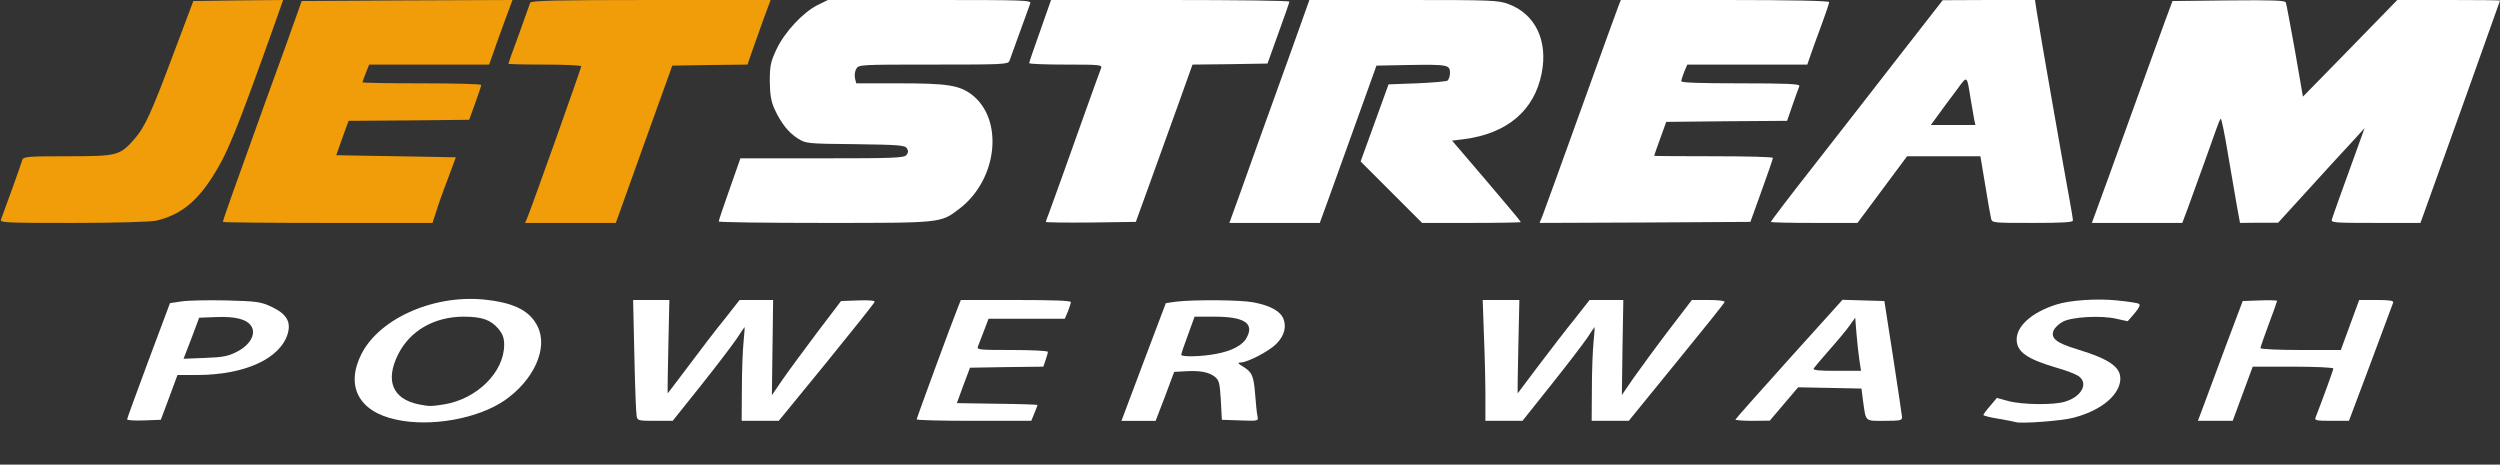 <!DOCTYPE svg PUBLIC "-//W3C//DTD SVG 20010904//EN" "http://www.w3.org/TR/2001/REC-SVG-20010904/DTD/svg10.dtd">
<svg version="1.0" xmlns="http://www.w3.org/2000/svg" width="1200px" height="223px" viewBox="0 0 12000 2230" preserveAspectRatio="xMidYMid meet">
<rect x="0" y="0" width="12000" height="2230" fill="#333333" stroke="none"/>
<g id="layer101" fill="#f19c09" stroke="none">
<path d="M5 1053 c11 -28 97 -266 102 -285 5 -16 24 -18 215 -18 240 0 252 -3 320 -79 53 -60 81 -120 193 -419 l93 -247 216 -3 215 -2 -43 122 c-185 518 -224 614 -297 728 -78 122 -157 183 -269 209 -26 6 -193 11 -399 11 -332 0 -353 -1 -346 -17z"/>
<path d="M1070 1065 c0 -8 48 -144 200 -565 73 -201 143 -394 155 -430 l23 -65 506 -3 506 -2 -36 97 c-20 54 -45 124 -56 156 l-20 57 -288 0 -288 0 -16 40 c-9 22 -16 43 -16 45 0 3 128 5 285 5 157 0 285 3 285 8 0 4 -13 43 -29 87 l-29 80 -289 3 -290 2 -30 83 -29 82 287 5 287 5 -38 103 c-22 56 -47 127 -56 157 l-18 55 -503 0 c-277 0 -503 -2 -503 -5z"/>
<path d="M2530 1048 c18 -41 260 -721 260 -730 0 -4 -79 -8 -175 -8 -96 0 -175 -2 -175 -4 0 -2 23 -66 51 -142 28 -77 52 -145 54 -151 4 -10 128 -13 579 -13 l575 0 -36 97 c-19 54 -44 124 -55 155 l-20 58 -180 2 -181 3 -136 378 -135 377 -218 0 -218 0 10 -22z"/>
</g>
<g id="layer102" fill="#ffffff" stroke="none">
<path d="M1901 2014 c-179 -38 -244 -161 -166 -315 89 -175 360 -291 607 -259 132 16 204 55 239 128 51 104 -19 257 -159 354 -128 88 -355 129 -521 92z m231 -73 c158 -26 288 -155 288 -286 0 -33 -7 -51 -27 -76 -37 -44 -80 -59 -167 -59 -141 0 -258 67 -315 181 -63 126 -27 214 99 240 51 10 59 10 122 0z"/>
<path d="M9675 2026 c-5 -2 -43 -9 -82 -16 -40 -6 -73 -15 -73 -18 1 -4 15 -24 33 -44 l32 -38 55 15 c66 18 218 20 272 3 81 -24 115 -90 63 -124 -14 -9 -60 -27 -104 -39 -142 -42 -191 -76 -191 -136 0 -65 75 -131 190 -167 64 -21 195 -30 291 -20 51 5 98 12 105 16 9 5 3 18 -20 46 l-33 38 -55 -12 c-73 -17 -213 -9 -256 14 -18 9 -38 28 -44 41 -17 38 12 61 111 91 167 51 219 91 207 159 -14 72 -100 138 -223 170 -54 15 -256 30 -278 21z"/>
<path d="M610 2013 c0 -4 47 -132 103 -283 l103 -275 54 -8 c30 -5 127 -7 215 -5 147 4 165 6 217 30 73 34 96 72 79 130 -36 120 -206 197 -432 198 l-97 0 -40 108 -40 107 -81 3 c-44 2 -81 -1 -81 -5z m526 -324 c64 -32 95 -86 70 -124 -22 -33 -76 -47 -171 -43 l-79 3 -37 99 -38 98 103 -4 c85 -3 111 -8 152 -29z"/>
<path d="M3056 1998 c-3 -13 -8 -143 -11 -290 l-6 -268 87 0 87 0 -5 225 c-3 124 -4 224 -3 223 2 -2 47 -61 101 -133 53 -71 130 -172 171 -222 l73 -93 81 0 80 0 -3 228 -3 229 52 -76 c29 -42 104 -143 166 -226 l114 -150 82 -3 c53 -2 82 1 79 7 -1 6 -106 137 -231 291 l-229 280 -89 0 -89 0 1 -152 c0 -84 4 -186 8 -225 4 -40 6 -73 5 -73 -1 0 -18 25 -38 56 -21 31 -98 132 -172 225 l-135 169 -84 0 c-80 0 -85 -1 -89 -22z"/>
<path d="M4400 2013 c0 -6 163 -450 197 -535 l15 -38 264 0 c175 0 264 3 264 10 0 6 -7 26 -14 45 l-15 35 -183 0 -183 0 -22 58 c-12 31 -25 65 -29 75 -6 16 6 17 165 17 94 0 171 4 171 9 0 4 -5 22 -11 39 l-11 32 -176 2 -176 3 -32 85 -31 85 194 3 c106 1 193 4 193 6 0 2 -7 20 -15 40 l-15 36 -275 0 c-151 0 -275 -3 -275 -7z"/>
<path d="M5489 1738 l107 -283 49 -7 c81 -10 307 -9 370 3 80 15 129 41 145 78 16 40 5 82 -33 121 -34 35 -139 90 -172 90 -16 0 -14 4 12 20 43 26 51 44 58 136 3 43 8 89 11 102 5 23 4 23 -83 20 l-88 -3 -5 -94 c-5 -82 -8 -95 -28 -112 -29 -23 -71 -31 -142 -27 l-54 3 -44 118 -45 117 -82 0 -82 0 106 -282z m346 -39 c78 -14 131 -42 150 -80 36 -68 -14 -99 -157 -99 l-94 0 -32 88 c-18 48 -32 90 -32 95 0 11 98 9 165 -4z"/>
<path d="M7130 1903 c0 -65 -3 -196 -7 -290 l-6 -173 88 0 88 0 -5 225 c-3 124 -4 224 -3 223 1 -2 46 -61 100 -133 54 -71 131 -172 172 -222 l73 -93 81 0 81 0 -4 228 -3 228 57 -83 c32 -45 107 -148 168 -228 l111 -145 80 0 c48 0 79 4 77 10 -1 5 -106 136 -232 290 l-228 280 -89 0 -89 0 1 -152 c0 -84 4 -186 8 -225 4 -40 6 -73 5 -73 -1 0 -17 24 -36 53 -20 29 -97 130 -173 225 l-137 172 -89 0 -89 0 0 -117z"/>
<path d="M8330 2014 c0 -3 116 -133 257 -290 l257 -285 100 3 101 3 42 270 c23 149 42 278 43 288 0 15 -11 17 -85 17 -96 0 -88 7 -103 -100 l-7 -55 -152 -3 -152 -3 -68 80 -68 80 -82 1 c-46 0 -83 -3 -83 -6z m595 -286 c-4 -29 -11 -87 -14 -128 l-6 -75 -25 35 c-13 19 -56 71 -95 115 -39 44 -74 86 -79 93 -5 9 19 12 110 12 l117 0 -8 -52z"/>
<path d="M10577 1948 c15 -40 63 -170 107 -288 l81 -215 83 -3 c45 -2 82 0 82 2 0 3 -18 54 -40 112 -22 59 -40 111 -40 115 0 5 87 9 193 9 l193 0 44 -120 44 -120 84 0 c63 0 83 3 79 13 -2 6 -51 137 -108 290 l-104 277 -84 0 c-75 0 -82 -2 -76 -17 34 -87 85 -227 85 -234 0 -5 -87 -9 -194 -9 l-193 0 -48 130 -48 130 -83 0 -84 0 27 -72z"/>
<path d="M3450 1063 c0 -5 23 -74 52 -155 l52 -148 392 0 c345 0 393 -2 405 -16 9 -11 10 -20 2 -32 -9 -15 -39 -17 -247 -20 -232 -2 -238 -3 -276 -27 -46 -29 -81 -74 -112 -141 -17 -38 -22 -68 -23 -134 0 -75 4 -93 32 -153 39 -83 127 -177 196 -212 l51 -25 489 0 c462 0 489 1 482 17 -4 10 -26 72 -50 138 -24 66 -46 128 -50 138 -7 16 -34 17 -366 17 -353 0 -358 0 -369 21 -7 11 -9 32 -6 45 l6 24 205 0 c232 0 288 9 348 53 157 119 126 409 -58 549 -91 69 -81 68 -647 68 -279 0 -508 -3 -508 -7z"/>
<path d="M5020 1065 c0 -2 7 -22 15 -42 8 -21 34 -94 59 -163 69 -194 183 -513 191 -532 7 -17 -5 -18 -169 -18 -97 0 -176 -3 -176 -7 0 -4 24 -74 53 -155 l52 -148 573 0 c314 0 572 3 571 8 0 4 -24 72 -53 152 l-52 145 -180 3 -180 2 -69 193 c-38 105 -99 275 -136 377 l-67 185 -216 3 c-119 1 -216 0 -216 -3z"/>
<path d="M5947 943 c71 -199 126 -353 193 -538 34 -93 80 -223 103 -287 l42 -118 452 0 c427 0 455 1 505 20 128 48 189 176 158 332 -35 178 -165 289 -373 316 l-57 7 165 193 c91 107 165 195 165 198 0 2 -107 4 -237 4 l-237 0 -147 -147 -148 -148 67 -185 67 -185 135 -5 c74 -3 141 -9 148 -13 6 -5 12 -21 12 -37 0 -39 -11 -41 -199 -38 l-154 3 -88 245 c-49 135 -110 305 -136 378 l-48 132 -217 0 -217 0 46 -127z"/>
<path d="M7405 1033 c8 -21 91 -249 184 -508 93 -259 174 -482 180 -497 l11 -28 500 0 c319 0 500 4 500 10 0 5 -15 51 -34 102 -19 51 -43 117 -53 146 l-18 52 -288 0 -288 0 -15 35 c-7 19 -14 39 -14 45 0 7 96 10 286 10 225 0 285 3 281 13 -3 6 -17 47 -32 89 l-27 78 -290 2 -290 3 -29 80 c-16 44 -29 81 -29 83 0 1 128 2 285 2 157 0 285 3 285 8 0 4 -24 75 -54 157 l-54 150 -506 3 -506 2 15 -37z"/>
<path d="M8500 1065 c0 -3 90 -122 201 -263 110 -141 296 -379 412 -529 l212 -272 221 -1 222 0 7 47 c8 59 139 807 160 918 8 44 15 86 15 93 0 9 -45 12 -194 12 -193 0 -194 0 -199 -22 -3 -13 -16 -85 -28 -160 l-23 -138 -176 0 -176 0 -119 160 -119 160 -208 0 c-114 0 -208 -2 -208 -5z m976 -492 c-3 -16 -10 -57 -16 -93 -20 -123 -15 -120 -68 -48 -26 34 -65 87 -86 116 l-38 52 107 0 107 0 -6 -27z"/>
<path d="M10071 988 c17 -46 87 -238 155 -428 69 -190 142 -392 163 -450 l39 -105 270 -3 c210 -2 271 0 274 10 3 7 22 112 44 232 l38 220 227 -232 226 -232 247 0 c135 0 246 1 246 3 0 2 -309 867 -372 1040 l-10 27 -215 0 c-200 0 -215 -1 -210 -17 3 -10 23 -67 45 -128 22 -60 56 -155 76 -210 l36 -100 -62 68 c-35 37 -128 139 -208 227 l-145 159 -91 0 -92 1 -15 -82 c-8 -46 -27 -158 -43 -250 -15 -93 -31 -168 -34 -168 -3 0 -13 24 -23 53 -17 49 -75 210 -135 375 l-27 72 -217 0 -217 0 30 -82z"/>
</g>


</svg>